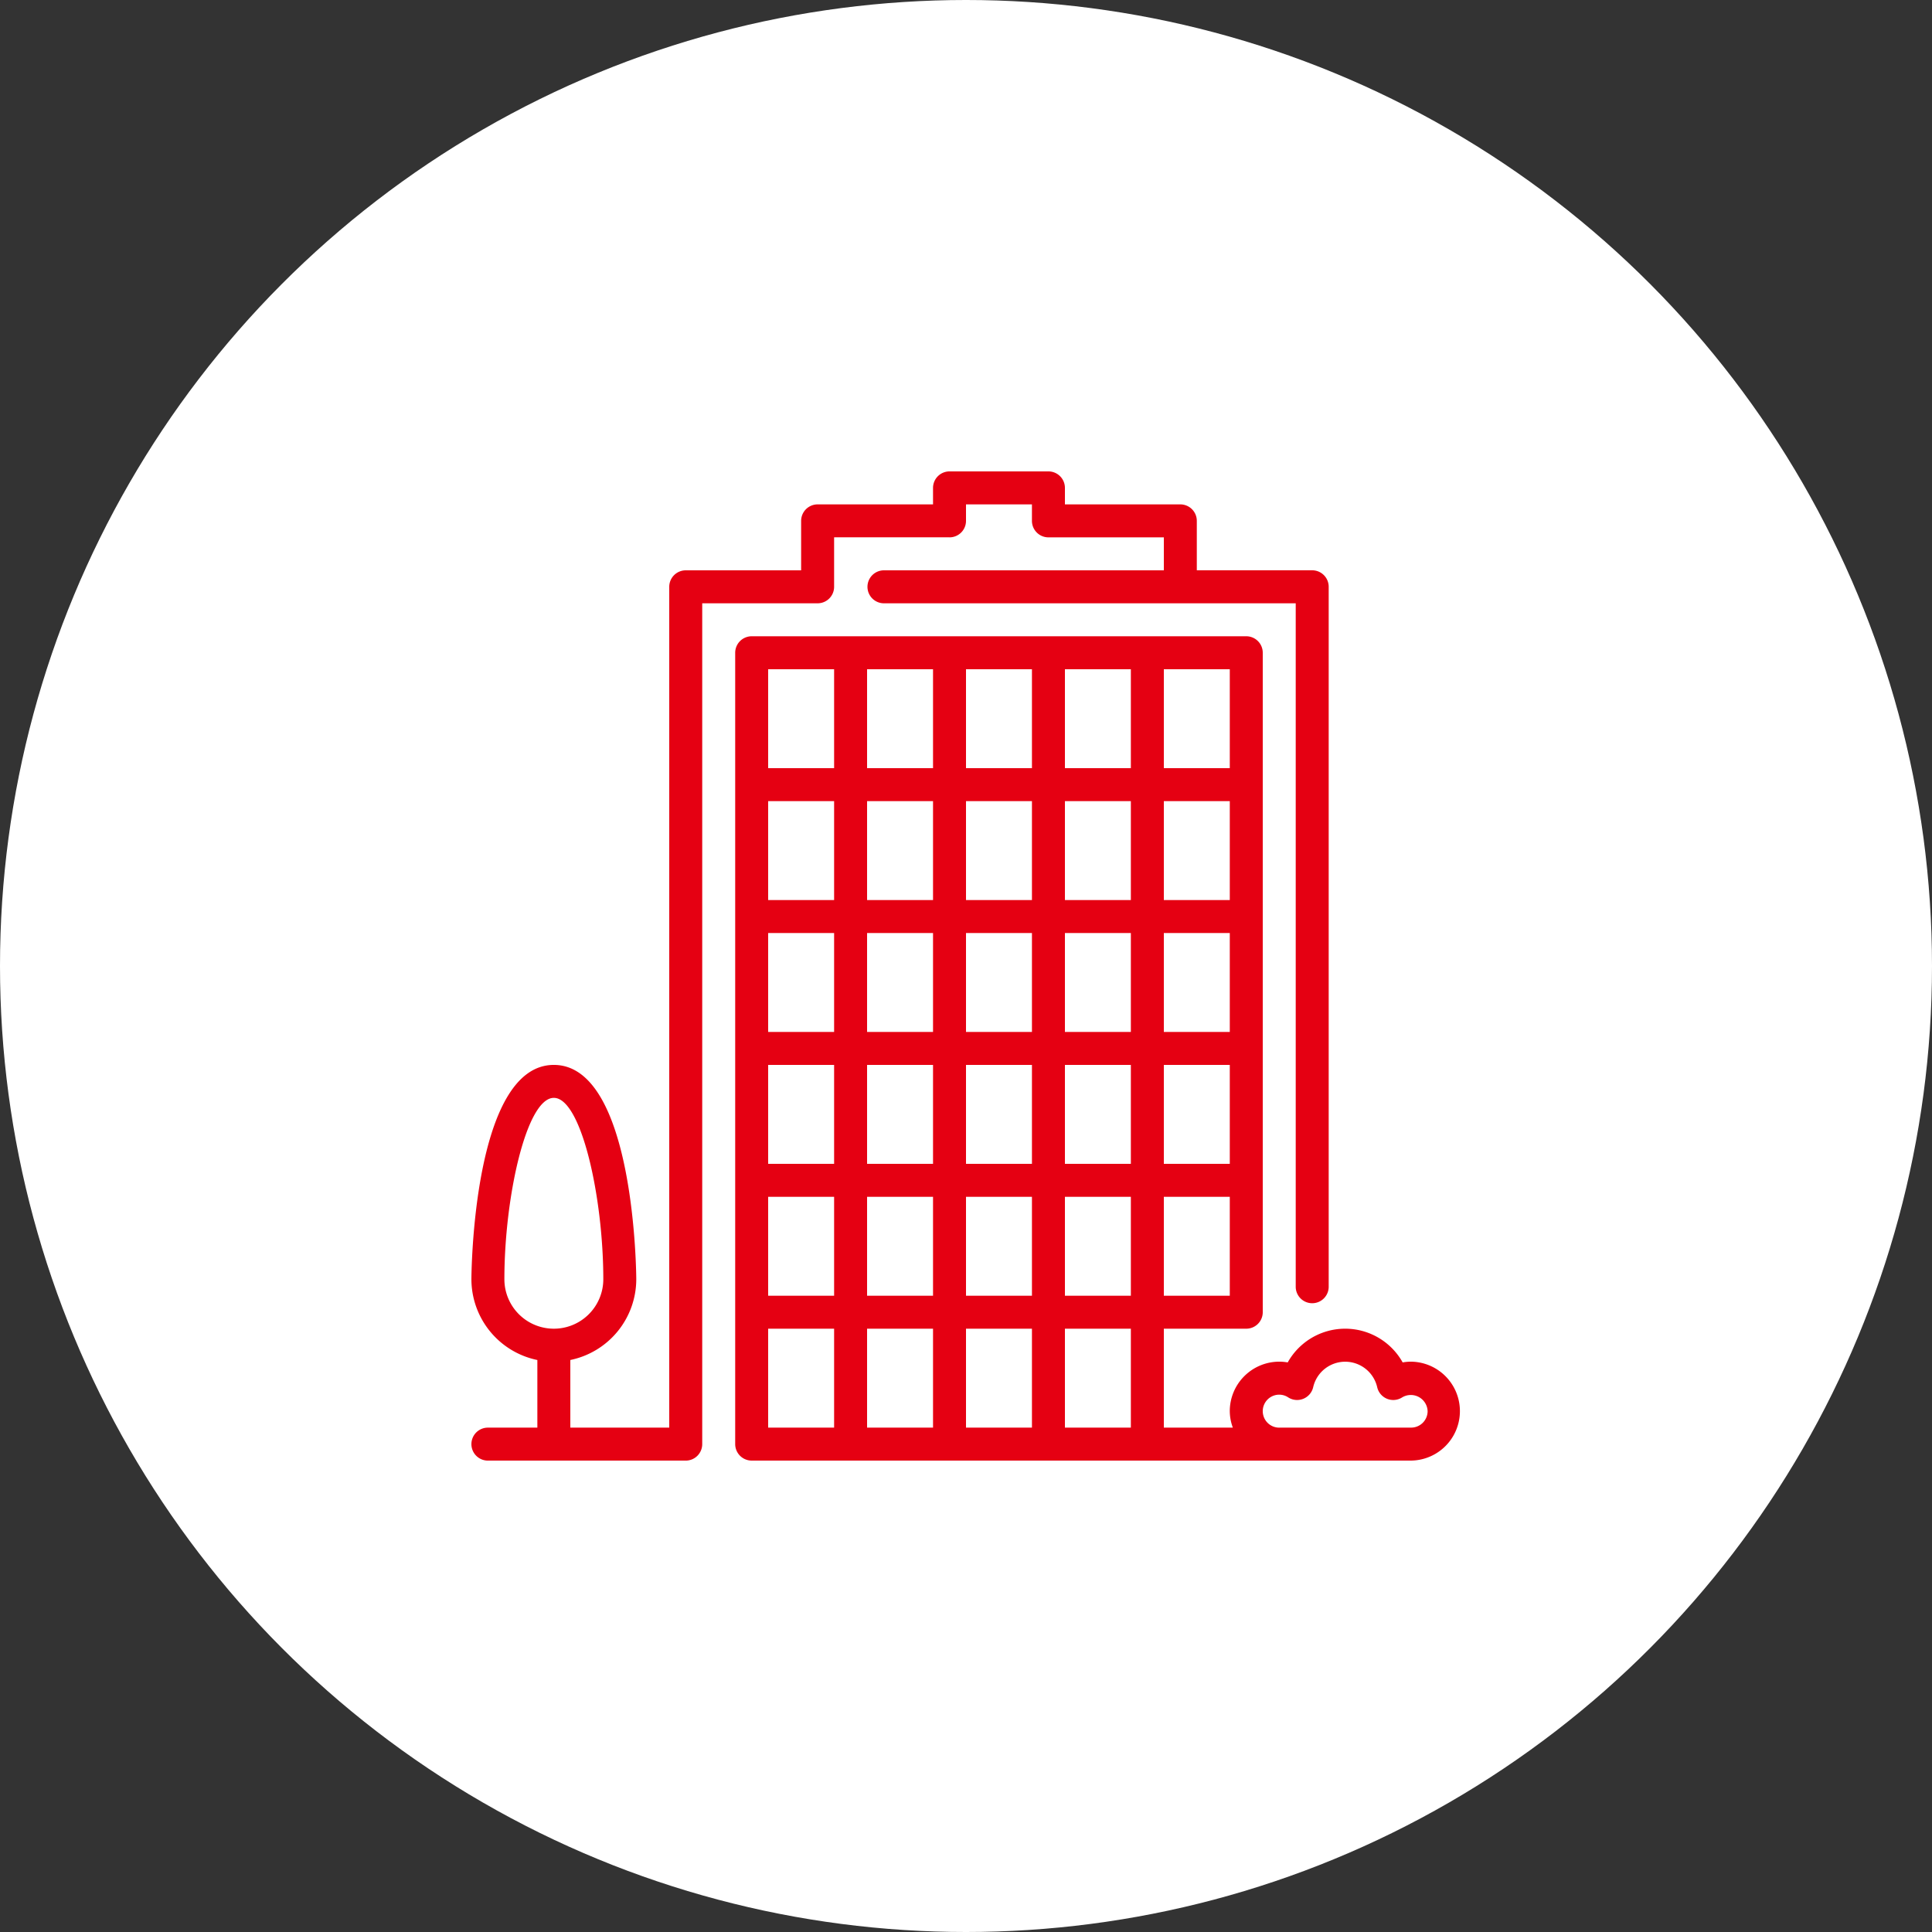 <svg xmlns="http://www.w3.org/2000/svg" width="200" height="200" viewBox="0 0 200 200"><rect x="0" y="0" width="200" height="200" fill="#333333" stroke="none"/><defs><style>.cls-1 { fill: #fff; } .cls-2 { fill: #e50012; fill-rule: evenodd; }</style></defs><circle id="bg" class="cls-1" cx="100" cy="100" r="100"/><path id="icn" class="cls-2" d="M146.08 140.959a4.94 4.94 0 0 0-.877.078 6.816 6.816 0 0 0-11.9 0 4.948 4.948 0 0 0-.877-.078 5.127 5.127 0 0 0-5.12 5.121 4.99 4.99 0 0 0 .316 1.706h-7.142v-10.239h8.533a1.708 1.708 0 0 0 1.707-1.708v-68.266a1.708 1.708 0 0 0-1.707-1.707h-51.2a1.708 1.708 0 0 0-1.706 1.707v81.92a1.708 1.708 0 0 0 1.706 1.707h68.267a5.121 5.121 0 0 0 0-10.241zm-25.6-71.679h6.827v10.24h-6.827v-10.24zm0 13.653h6.827v10.24h-6.827v-10.239zm0 13.653h6.827v10.24h-6.827v-10.239zm0 13.653h6.827v10.24h-6.827v-10.239zm0 13.653h6.827v10.24h-6.827v-10.24zm-34.133 23.894h-6.827v-10.239h6.827v10.239zm0-13.653h-6.827v-10.24h6.827v10.24zm0-13.653h-6.827v-10.24h6.827v10.24zm0-13.653h-6.827v-10.24h6.827v10.24zm0-13.653h-6.827v-10.24h6.827v10.24zm0-13.654h-6.827v-10.24h6.827v10.24zm10.24 68.267h-6.827v-10.24h6.827v10.239zm0-13.653h-6.827v-10.24h6.827v10.24zm0-13.653h-6.827v-10.241h6.827v10.24zm0-13.653h-6.827v-10.241h6.827v10.24zm0-13.653h-6.827v-10.241h6.827v10.24zm0-13.654h-6.827v-10.241h6.827v10.24zm10.24 68.267h-6.827v-10.241h6.827v10.239zm0-13.653h-6.827v-10.24h6.827v10.24zm0-13.653h-6.827v-10.242h6.827v10.24zm0-13.653h-6.827v-10.242h6.827v10.24zm0-13.653h-6.827v-10.242h6.827v10.24zm0-13.654h-6.827v-10.242h6.827v10.24zm10.239 68.267h-6.826v-10.242h6.826v10.239zm0-13.653h-6.826v-10.24h6.826v10.24zm0-13.653h-6.826v-10.243h6.826v10.24zm0-13.653h-6.826v-10.243h6.826v10.24zm0-13.653h-6.826v-10.243h6.826v10.24zm0-13.654h-6.826v-10.243h6.826v10.24zm29.014 68.267h-13.653a1.707 1.707 0 1 1 0-3.414 1.687 1.687 0 0 1 .924.279 1.707 1.707 0 0 0 2.588-1.048 3.4 3.4 0 0 1 6.629 0 1.706 1.706 0 0 0 2.587 1.048 1.741 1.741 0 0 1 2.632 1.429 1.71 1.71 0 0 1-1.707 1.702zm-59.733-87.044v-5.12h11.946a1.707 1.707 0 0 0 1.707-1.706v-1.707h6.826v1.707a1.708 1.708 0 0 0 1.707 1.707h11.947v3.413h-29.014a1.707 1.707 0 0 0 0 3.413h42.667v70.791a1.707 1.707 0 0 0 3.413 0v-72.5a1.707 1.707 0 0 0-1.706-1.707h-11.947v-5.117a1.708 1.708 0 0 0-1.706-1.707h-11.947v-1.707a1.708 1.708 0 0 0-1.707-1.707h-10.239a1.708 1.708 0 0 0-1.707 1.707v1.707h-11.947a1.708 1.708 0 0 0-1.707 1.707v5.12h-11.946a1.707 1.707 0 0 0-1.707 1.707v87.04h-10.24v-7a8.549 8.549 0 0 0 6.827-8.362c0-.221-.1-22.186-8.534-22.186s-8.533 21.966-8.533 22.187a8.549 8.549 0 0 0 6.827 8.362v7h-5.12a1.707 1.707 0 0 0 0 3.414h20.48a1.708 1.708 0 0 0 1.707-1.707v-87.042h11.946a1.707 1.707 0 0 0 1.707-1.707zm-34.133 71.68c0-8.5 2.283-18.773 5.12-18.773s5.12 10.271 5.12 18.773a5.12 5.12 0 1 1-10.24 0z"/></svg>